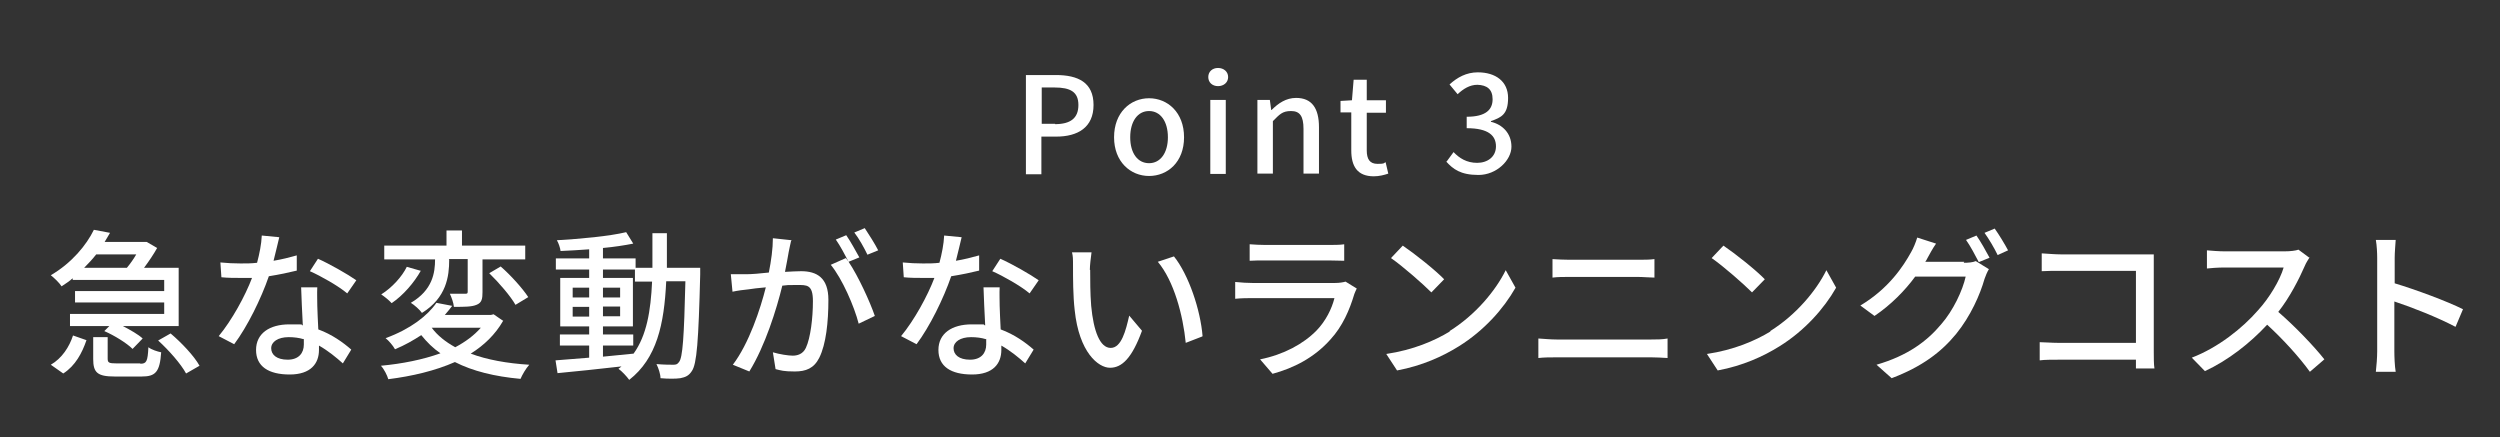 <?xml version="1.0" encoding="UTF-8"?><svg xmlns="http://www.w3.org/2000/svg" width="743" height="130" viewBox="0 0 743 130"><rect x="0" y="0" width="743" height="130" fill="#333333" stroke="none"/><g id="a"/><g id="b"><g><g><path d="M304.9,22.3h8.9c6.6,0,11.2,2.2,11.2,8.9s-4.7,9.4-11.1,9.4h-4.4v11.2h-4.6V22.3Zm8.6,14.6c4.7,0,7-1.8,7-5.7s-2.4-5.2-7.1-5.2h-3.8v10.8h4Z" style="fill:#fff;"/><path d="M331.1,40.8c0-7.4,4.9-11.6,10.4-11.6s10.4,4.2,10.4,11.6-4.9,11.5-10.4,11.5-10.4-4.2-10.4-11.5Zm16,0c0-4.7-2.2-7.8-5.6-7.8s-5.6,3.1-5.6,7.8,2.2,7.7,5.6,7.7,5.6-3.1,5.6-7.7Z" style="fill:#fff;"/><path d="M359.1,22.9c0-1.6,1.2-2.7,2.9-2.7s3,1.1,3,2.7-1.3,2.7-3,2.7-2.9-1.1-2.9-2.7Zm.6,6.8h4.6v22h-4.6V29.7Z" style="fill:#fff;"/><path d="M373.6,29.7h3.8l.4,3h.1c2-2,4.3-3.6,7.3-3.6,4.7,0,6.8,3.1,6.8,8.7v13.8h-4.6v-13.3c0-3.8-1.1-5.3-3.7-5.3s-3.4,1-5.4,3v15.6h-4.6V29.7Z" style="fill:#fff;"/><path d="M401.6,44.5v-11.1h-3.2v-3.4l3.4-.2,.5-6.1h3.9v6.1h5.7v3.7h-5.7v11.2c0,2.6,.9,4,3.2,4s1.7-.2,2.4-.5l.8,3.4c-1.2,.4-2.7,.8-4.3,.8-5,0-6.7-3.1-6.7-7.7Z" style="fill:#fff;"/><path d="M429.8,48.2l2.2-3c1.7,1.8,3.9,3.2,7,3.2s5.6-1.8,5.6-4.9-2.1-5.4-8.7-5.4v-3.4c5.8,0,7.7-2.2,7.7-5.2s-1.7-4.2-4.5-4.3c-2.3,0-4.2,1.2-5.9,2.8l-2.4-2.9c2.3-2.1,5-3.6,8.4-3.6,5.3,0,9,2.7,9,7.6s-2,5.8-5.1,6.9v.2c3.4,.8,6.1,3.4,6.1,7.4s-4.4,8.4-9.8,8.4-7.6-1.8-9.6-4Z" style="fill:#fff;"/></g><g><path d="M15.1,108.4c3.3-1.9,5.5-5.3,6.6-8.7l4,1.4c-1.3,3.8-3.3,7.6-6.9,9.9l-3.7-2.6Zm6.5-25.7c-1,.9-2.1,1.6-3.3,2.4-.7-1.1-2.2-2.5-3.2-3.3,6.3-3.7,10.6-9,12.8-13.5l4.8,.9c-.5,.9-1.1,1.8-1.6,2.7h12.5l3.1,1.8c-1,1.8-2.4,3.9-3.9,5.9h10.3v17.3h-16.6c2.3,1.2,4.6,2.5,5.9,3.7l-3,3.1c-1.7-1.7-5.4-4-8.4-5.3l1.5-1.5h-11.7v-3.6h28v-3.4H22.3v-3.4h26.5v-3.3H21.6v-.6Zm7-7.1c-1.1,1.4-2.3,2.7-3.6,4h12.7c1-1.2,2-2.6,2.8-4h-12Zm13.1,32.5c1.8,0,2.2-.6,2.4-4.9,.9,.7,2.7,1.3,3.8,1.5-.4,5.9-1.7,7.2-5.8,7.2h-8c-5.2,0-6.4-1.2-6.4-5.2v-6.5h4.3v6.4c0,1.2,.4,1.4,2.6,1.4h7.1Zm9-9c3.2,2.7,7,6.7,8.6,9.6l-4,2.3c-1.5-2.8-5.1-6.9-8.3-9.8l3.7-2.1Z" style="fill:#fff;"/><path d="M88.3,80.4c-2.4,.6-5.3,1.2-8.4,1.7-2.3,6.7-6.4,15-10.3,20.2l-4.6-2.4c3.9-4.7,7.9-12,9.9-17.3-1.2,0-2.3,0-3.4,0-1.8,0-3.8,0-5.7-.2l-.3-4.4c1.9,.2,4.1,.3,6,.3s3.2,0,4.9-.2c.7-2.6,1.3-5.6,1.4-8.1l5.2,.5c-.4,1.6-1,4.3-1.7,7,2.4-.4,4.8-1,6.9-1.6v4.5Zm6,4.9c-.1,2,0,3.6,0,5.6,0,1.5,.2,4.3,.3,7,4.1,1.5,7.4,3.9,9.8,6l-2.5,4.1c-1.9-1.7-4.3-3.7-7.1-5.3v1.3c0,4-2.4,7.3-8.7,7.3s-10-2.4-10-7.3,4-7.6,9.9-7.6,2.7,0,4,.3c-.2-3.7-.4-8.2-.5-11.3h4.8Zm-4.1,15.5c-1.3-.4-2.8-.6-4.4-.6-3.2,0-5.2,1.4-5.2,3.3s1.6,3.4,4.9,3.4,4.8-2,4.8-4.5,0-1,0-1.7Zm13-13.6c-2.6-2.2-7.9-5.2-11.1-6.6l2.4-3.7c3.4,1.5,9,4.7,11.4,6.4l-2.7,3.9Z" style="fill:#fff;"/><path d="M149.5,95.4c-2.3,4-5.6,7.2-9.6,9.7,4.8,1.8,10.8,2.9,17.4,3.3-1,1.1-2.1,3-2.6,4.2-7.7-.7-14.2-2.3-19.5-5-5.9,2.6-12.7,4.2-19.8,5.1-.3-1.1-1.3-3.1-2.2-4,6.4-.6,12.4-1.8,17.7-3.7-2.2-1.5-4-3.3-5.7-5.4-2.3,1.5-4.9,3-7.8,4.2-.6-1.1-1.9-2.6-2.8-3.3,7.4-2.7,12.5-6.7,15.1-10.5l4.7,.9c-.7,.9-1.4,1.8-2.2,2.7h13.7l.8-.2,2.9,2Zm-24.4-15c-2,3.6-5.3,7.4-8.7,9.7-.8-.9-2.2-2-3.1-2.6,3.2-2,6.2-5.3,7.6-8.2l4.2,1.2Zm8.4-3.2c0,4.9-.8,11.3-8.1,15.8-.7-1-2.3-2.4-3.3-3,6.5-3.8,7.2-9,7.2-12.9h-15.1v-4.1h18.5v-4.5h4.6v4.5h18.8v4.1h-12.7v9.7c0,2-.2,3.2-1.8,3.8-1.4,.6-3.6,.6-6.7,.6-.1-1.2-.7-2.8-1.2-3.9,2,0,4,0,4.6,0,.6,0,.7-.1,.7-.7v-9.6h-5.6Zm-5.2,20.2c1.7,2.3,4.1,4.2,7,5.8,3-1.6,5.6-3.5,7.6-5.8h-14.6Zm20.5-18.2c3,2.6,6.5,6.5,8.2,9.1l-3.8,2.3c-1.4-2.5-4.9-6.6-7.8-9.4l3.4-2Z" style="fill:#fff;"/><path d="M208.1,79.5s0,1.5,0,2.1c-.5,19.8-1,26.6-2.5,28.7-.9,1.4-1.9,1.8-3.4,2.1-1.4,.2-3.6,.2-5.9,0,0-1.2-.6-3-1.2-4.2,2.2,.2,4.2,.2,5,.2s1.2-.1,1.7-.8c1.1-1.3,1.5-7.4,1.9-24h-5.7c-.6,12.8-2.8,22.9-11,29.3-.7-1-2.2-2.6-3.2-3.3,.3-.2,.6-.4,.9-.7-6.9,.8-13.8,1.5-19,2l-.6-3.8c2.8-.2,6.2-.5,10-.8v-3.6h-8.7v-3.3h8.7v-2.4h-8.6v-14.4h8.6v-2.5h-9.9v-3.3h9.9v-2.7c-2.9,.2-5.9,.4-8.5,.5-.1-.9-.6-2.4-1.1-3.2,7.1-.4,15.6-1.2,20.6-2.4l2.1,3.4c-2.5,.5-5.7,1-9,1.3v3.1h9.7v2.8h5c0-3.3,0-6.7,0-10.3h4.3c0,3.6,0,7,0,10.3h9.9Zm-37.9,8.9h4.9v-2.9h-4.9v2.9Zm4.9,5.7v-2.9h-4.9v2.9h4.9Zm4.1,11.9c3-.3,6-.6,9.1-.9,3.9-5.4,5.1-12.7,5.5-21.4h-5.1v-3.6h-9.5v2.5h8.9v14.4h-8.9v2.4h9v3.3h-9v3.3Zm5.1-17.6v-2.9h-5.1v2.9h5.1Zm-5.1,2.7v2.9h5.1v-2.9h-5.1Z" style="fill:#fff;"/><path d="M235.1,71.6c-.2,1-.5,2.2-.7,3.3-.2,1.4-.7,3.7-1.1,5.9,1.9-.1,3.6-.2,4.8-.2,4.6,0,8.1,1.9,8.1,8.5s-.7,13.2-2.7,17.2c-1.6,3.2-4,4.1-7.3,4.1s-4.1-.3-5.7-.7l-.8-5c2,.6,4.6,1,5.9,1s3-.4,3.9-2.3c1.4-3,2.1-8.9,2.1-13.9s-1.8-4.8-4.8-4.8-2.5,0-4.3,.2c-1.7,7-5.1,17.9-9.8,25.5l-4.9-2c4.8-6.3,8.2-16.6,9.8-23-2.2,.2-4.1,.4-5.2,.6-1.2,.1-3.4,.4-4.7,.7l-.5-5.2c1.6,0,3,0,4.6,0,1.5,0,4.1-.2,6.7-.5,.7-3.5,1.2-7.1,1.2-10.2l5.6,.6Zm17.1,6.2c2.9,4.3,6.4,12,7.8,16.1l-4.8,2.3c-1.3-5.1-4.9-13.4-8.3-17.5l4.5-2c.2,.3,.5,.7,.8,1.1-1-1.9-2.5-4.8-3.8-6.6l3.1-1.3c1.2,1.7,2.9,4.8,3.9,6.6l-3.2,1.3Zm5.6-2.1c-1-2.1-2.5-4.8-3.9-6.6l3.1-1.3c1.2,1.8,3.1,4.8,4,6.6l-3.2,1.3Z" style="fill:#fff;"/><path d="M291.1,80.4c-2.4,.6-5.3,1.2-8.4,1.7-2.3,6.7-6.4,15-10.3,20.2l-4.6-2.4c3.9-4.7,7.9-12,9.9-17.3-1.2,0-2.3,0-3.4,0-1.8,0-3.8,0-5.7-.2l-.3-4.4c1.9,.2,4.1,.3,6,.3s3.2,0,4.9-.2c.7-2.6,1.3-5.6,1.4-8.1l5.2,.5c-.4,1.6-1,4.3-1.7,7,2.4-.4,4.8-1,6.9-1.6v4.5Zm6,4.9c-.1,2,0,3.6,0,5.6,0,1.5,.2,4.3,.3,7,4.1,1.5,7.4,3.9,9.8,6l-2.5,4.1c-1.9-1.7-4.3-3.7-7.1-5.3v1.3c0,4-2.4,7.3-8.7,7.3s-10-2.4-10-7.3,4-7.6,9.9-7.6,2.7,0,4,.3c-.2-3.7-.4-8.2-.5-11.3h4.8Zm-4.1,15.5c-1.3-.4-2.8-.6-4.4-.6-3.2,0-5.2,1.4-5.2,3.3s1.6,3.4,4.9,3.4,4.8-2,4.8-4.5,0-1,0-1.7Zm13-13.6c-2.6-2.2-7.9-5.2-11.1-6.6l2.4-3.7c3.4,1.5,9,4.7,11.4,6.4l-2.7,3.9Z" style="fill:#fff;"/><path d="M324,80.2c0,3,0,7,.3,10.7,.7,7.5,2.6,12.5,5.8,12.5s4.5-5.2,5.5-9.6l3.8,4.5c-3,8.2-6,11-9.5,11s-9.2-4.6-10.5-17.1c-.5-4.2-.5-9.8-.5-12.7s0-3.2-.3-4.5h5.8c-.2,1.5-.5,3.9-.5,5.2Zm33.3,19.8l-4.9,1.9c-.8-8.2-3.5-18.4-8.3-24.1l4.8-1.6c4.4,5.5,7.9,16,8.5,23.7Z" style="fill:#fff;"/><path d="M403.2,85.8c-.2,.5-.6,1.2-.7,1.6-1.4,4.7-3.5,9.6-7.1,13.5-4.9,5.5-11,8.5-17.2,10.2l-3.7-4.3c7-1.4,12.9-4.6,16.8-8.6,2.7-2.8,4.5-6.4,5.3-9.6h-24.4c-1.2,0-3.3,0-5.1,.2v-5c1.9,.2,3.7,.3,5.1,.3h24.6c1.3,0,2.4-.2,3.1-.4l3.4,2.1Zm-31.7-13.2c1.3,.1,3,.2,4.6,.2h18.7c1.5,0,3.5,0,4.7-.2v4.9c-1.2,0-3.1-.1-4.8-.1h-18.7c-1.5,0-3.2,0-4.6,.1v-4.9Z" style="fill:#fff;"/><path d="M430.8,98.4c7.7-4.8,13.7-12,16.7-18.1l2.9,5.2c-3.5,6.2-9.4,12.8-16.8,17.4-4.8,3-10.9,5.8-18.4,7.2l-3.2-4.9c8-1.2,14.3-3.9,18.9-6.7Zm-1.6-15.4l-3.8,3.9c-2.5-2.5-8.4-7.7-12-10.2l3.5-3.7c3.4,2.3,9.6,7.2,12.3,10Z" style="fill:#fff;"/><path d="M457.2,100.6c1.7,.1,3.6,.3,5.4,.3h28.2c1.5,0,3.3,0,4.8-.3v5.8c-1.6-.1-3.5-.2-4.8-.2h-28.2c-1.8,0-3.7,0-5.4,.2v-5.8Zm4.1-23.6c1.6,.1,3.5,.2,5.1,.2h20.3c1.8,0,3.7,0,5-.2v5.5c-1.3,0-3.4-.2-5-.2h-20.2c-1.7,0-3.6,0-5.1,.2v-5.5Z" style="fill:#fff;"/><path d="M526.1,98.4c7.7-4.8,13.7-12,16.7-18.1l2.9,5.2c-3.5,6.2-9.4,12.8-16.8,17.4-4.8,3-10.9,5.8-18.4,7.2l-3.2-4.9c8-1.2,14.3-3.9,18.9-6.7Zm-1.6-15.4l-3.8,3.9c-2.5-2.5-8.4-7.7-12-10.2l3.5-3.7c3.4,2.3,9.6,7.2,12.3,10Z" style="fill:#fff;"/><path d="M583.6,78.1c1.3,0,2.7-.1,3.6-.5l3.9,2.4c-.5,.8-1,2-1.3,2.9-1.3,4.6-4.1,11-8.4,16.3-4.4,5.4-10.2,9.8-19.2,13.2l-4.5-4c9.3-2.7,15-7,19.2-12,3.6-4.1,6.4-10.1,7.3-14.2h-15c-3,4.1-7.2,8.4-12.1,11.7l-4.2-3.1c8.4-5,12.8-11.7,15.1-15.9,.6-1,1.4-2.9,1.8-4.3l5.6,1.8c-1,1.4-2,3.3-2.5,4.2-.2,.4-.4,.8-.7,1.2h11.6Zm3.8-8.1c1.2,1.7,2.9,4.7,3.9,6.6l-3.2,1.3c-1-1.9-2.5-4.8-3.8-6.6l3.1-1.3Zm5.4-2.1c1.3,1.8,3.1,4.8,4,6.5l-3.1,1.4c-1-2.1-2.6-4.8-3.9-6.6l3.1-1.3Z" style="fill:#fff;"/><path d="M634.8,109.5c0-.7,0-1.6,0-2.6h-22.8c-2,0-4.4,0-5.8,.2v-5.4c1.4,0,3.5,.2,5.6,.2h23v-21.4h-22.4c-1.9,0-4.3,0-5.6,.1v-5.3c1.7,.1,4,.3,5.6,.3h23.9c1.3,0,3,0,3.8,0,0,1.1,0,2.8,0,4v24.8c0,1.7,0,4,.2,5.1h-5.5Z" style="fill:#fff;"/><path d="M686.4,76.5c-.3,.5-1.1,1.7-1.4,2.5-1.7,3.9-4.5,9.4-7.9,13.7,4.9,4.2,10.8,10.4,13.7,14.1l-4.3,3.7c-3.1-4.3-7.9-9.6-12.7-14-5.1,5.5-11.6,10.6-18.5,13.8l-3.9-4c7.8-3,15-8.7,19.7-14.1,3.3-3.6,6.5-8.9,7.6-12.7h-17.6c-1.9,0-4.5,.2-5.2,.3v-5.4c1,.1,3.7,.3,5.2,.3h17.8c1.8,0,3.4-.2,4.2-.5l3.1,2.3Z" style="fill:#fff;"/><path d="M729.7,97.1c-5.1-2.7-12.9-5.8-18.1-7.5v14.8c0,1.5,.1,4.4,.4,6.1h-5.9c.2-1.7,.4-4.3,.4-6.1v-27.7c0-1.5-.1-3.7-.4-5.4h5.9c-.1,1.6-.3,3.7-.3,5.4v7.5c6.3,1.9,15.5,5.3,20.3,7.7l-2.2,5.2Z" style="fill:#fff;"/></g></g></g><g id="c"/><g id="d"/></svg>
